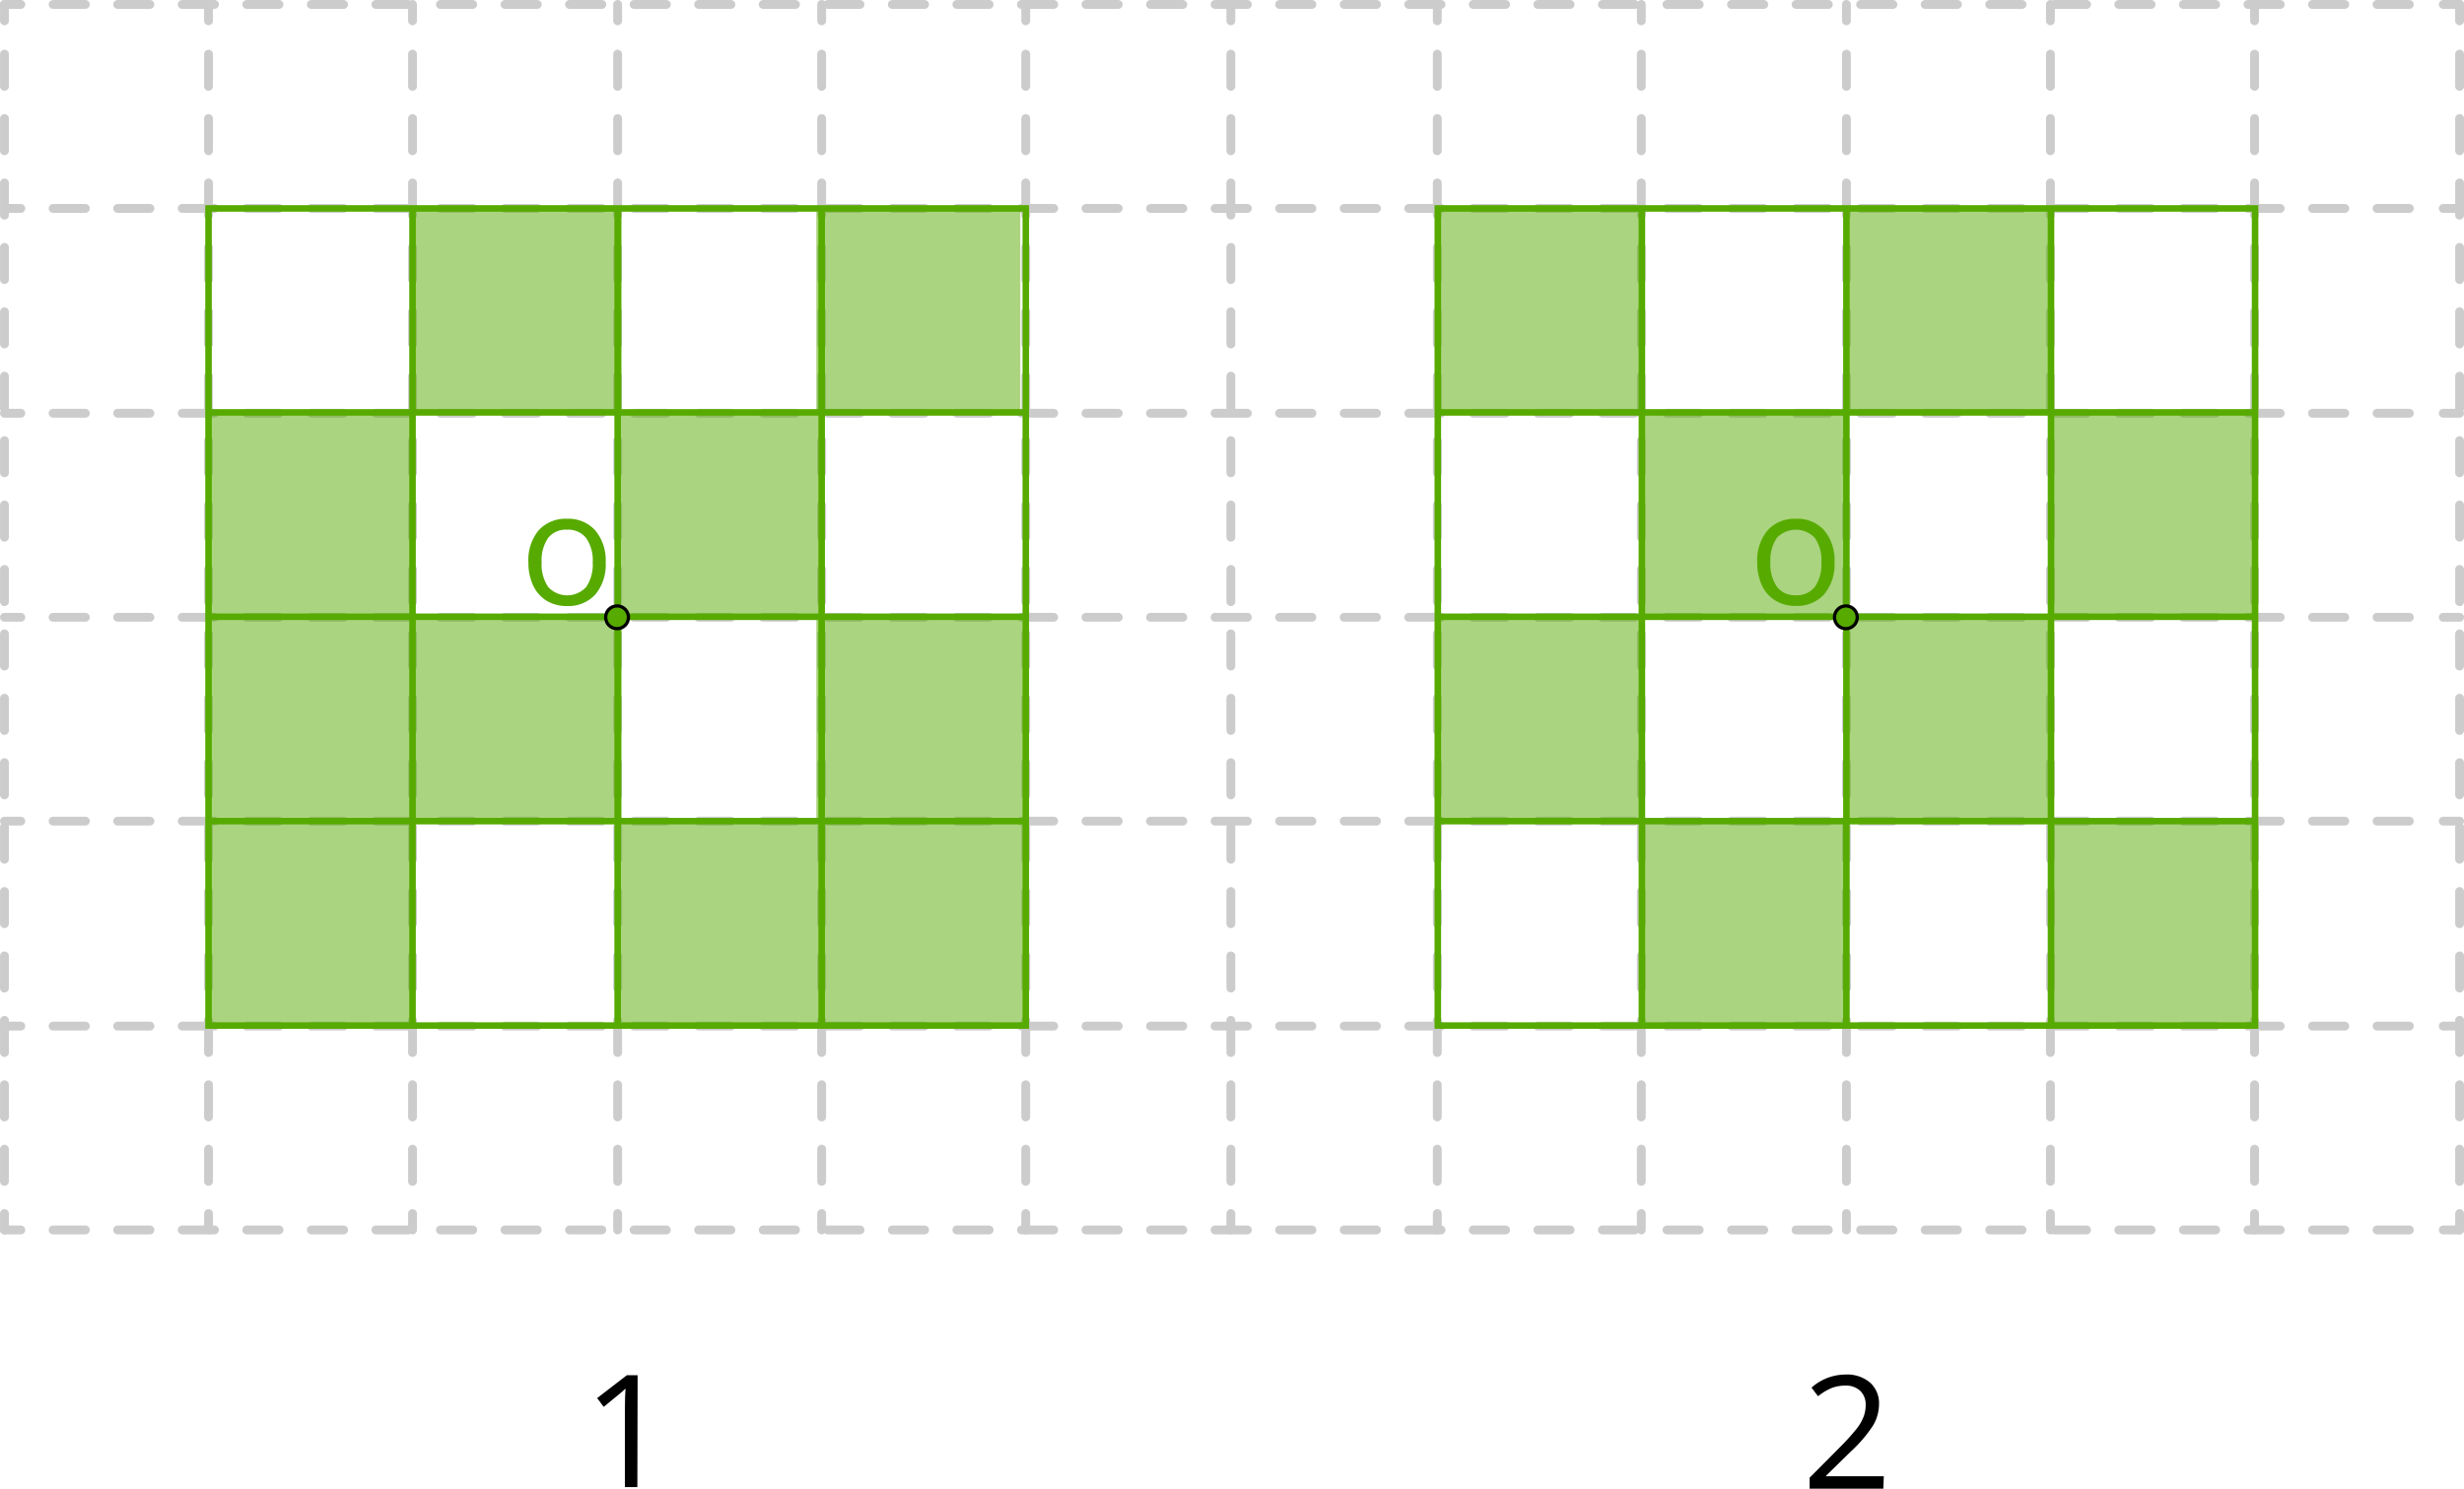 <svg xmlns="http://www.w3.org/2000/svg" width="376.35" height="227.42" viewBox="0 0 376.35 227.42">
  <defs>
    <style>
      .cls-1, .cls-2, .cls-3, .cls-4 {
        fill: none;
      }

      .cls-1, .cls-2, .cls-3 {
        stroke: #ccc;
        stroke-linecap: round;
        stroke-linejoin: round;
        stroke-width: 1.35px;
      }

      .cls-2 {
        stroke-dasharray: 4.92 4.92;
      }

      .cls-3 {
        stroke-dasharray: 4.93 4.93;
      }

      .cls-4 {
        stroke: #57aa00;
      }

      .cls-4, .cls-7 {
        stroke-miterlimit: 10;
      }

      .cls-5, .cls-6, .cls-7 {
        fill: #57aa00;
      }

      .cls-5 {
        opacity: 0.5;
      }

      .cls-7 {
        stroke: #000;
        stroke-width: 0.5px;
      }
    </style>
  </defs>
  <title>5.8</title>
  <g id="Слой_2" data-name="Слой 2">
    <g id="Слой_1-2" data-name="Слой 1">
      <g>
        <g>
          <line class="cls-1" x1="0.68" y1="187.89" x2="0.68" y2="185.39"/>
          <line class="cls-2" x1="0.68" y1="180.47" x2="0.68" y2="5.64"/>
          <line class="cls-1" x1="0.68" y1="3.18" x2="0.68" y2="0.68"/>
        </g>
        <g>
          <line class="cls-1" x1="31.85" y1="187.89" x2="31.85" y2="185.39"/>
          <line class="cls-2" x1="31.85" y1="180.47" x2="31.85" y2="5.64"/>
          <line class="cls-1" x1="31.85" y1="3.18" x2="31.85" y2="0.68"/>
        </g>
        <g>
          <line class="cls-1" x1="63.01" y1="187.89" x2="63.01" y2="185.39"/>
          <line class="cls-2" x1="63.01" y1="180.47" x2="63.01" y2="5.64"/>
          <line class="cls-1" x1="63.01" y1="3.18" x2="63.01" y2="0.68"/>
        </g>
        <g>
          <line class="cls-1" x1="94.34" y1="187.89" x2="94.34" y2="185.39"/>
          <line class="cls-2" x1="94.34" y1="180.47" x2="94.34" y2="5.64"/>
          <line class="cls-1" x1="94.34" y1="3.18" x2="94.34" y2="0.68"/>
        </g>
        <g>
          <line class="cls-1" x1="125.5" y1="187.89" x2="125.5" y2="185.39"/>
          <line class="cls-2" x1="125.5" y1="180.47" x2="125.5" y2="5.64"/>
          <line class="cls-1" x1="125.5" y1="3.18" x2="125.5" y2="0.68"/>
        </g>
        <g>
          <line class="cls-1" x1="156.67" y1="187.89" x2="156.67" y2="185.39"/>
          <line class="cls-2" x1="156.67" y1="180.47" x2="156.67" y2="5.64"/>
          <line class="cls-1" x1="156.67" y1="3.18" x2="156.67" y2="0.68"/>
        </g>
        <g>
          <line class="cls-1" x1="188" y1="187.89" x2="188" y2="185.39"/>
          <line class="cls-2" x1="188" y1="180.47" x2="188" y2="5.64"/>
          <line class="cls-1" x1="188" y1="3.18" x2="188" y2="0.68"/>
        </g>
        <g>
          <line class="cls-1" x1="219.53" y1="187.89" x2="219.53" y2="185.39"/>
          <line class="cls-2" x1="219.53" y1="180.47" x2="219.53" y2="5.64"/>
          <line class="cls-1" x1="219.53" y1="3.18" x2="219.53" y2="0.68"/>
        </g>
        <g>
          <line class="cls-1" x1="250.69" y1="187.89" x2="250.69" y2="185.39"/>
          <line class="cls-2" x1="250.69" y1="180.47" x2="250.69" y2="5.64"/>
          <line class="cls-1" x1="250.69" y1="3.18" x2="250.69" y2="0.68"/>
        </g>
        <g>
          <line class="cls-1" x1="282.02" y1="187.89" x2="282.02" y2="185.39"/>
          <line class="cls-2" x1="282.02" y1="180.47" x2="282.02" y2="5.64"/>
          <line class="cls-1" x1="282.02" y1="3.18" x2="282.02" y2="0.68"/>
        </g>
        <g>
          <line class="cls-1" x1="313.18" y1="187.89" x2="313.18" y2="185.39"/>
          <line class="cls-2" x1="313.18" y1="180.47" x2="313.18" y2="5.64"/>
          <line class="cls-1" x1="313.18" y1="3.18" x2="313.18" y2="0.68"/>
        </g>
        <g>
          <line class="cls-1" x1="344.36" y1="187.89" x2="344.36" y2="185.39"/>
          <line class="cls-2" x1="344.36" y1="180.47" x2="344.36" y2="5.64"/>
          <line class="cls-1" x1="344.36" y1="3.18" x2="344.36" y2="0.68"/>
        </g>
        <g>
          <line class="cls-1" x1="375.68" y1="187.89" x2="375.68" y2="185.39"/>
          <line class="cls-2" x1="375.68" y1="180.47" x2="375.68" y2="5.64"/>
          <line class="cls-1" x1="375.68" y1="3.18" x2="375.68" y2="0.68"/>
        </g>
        <g>
          <line class="cls-1" x1="0.68" y1="0.68" x2="3.18" y2="0.68"/>
          <line class="cls-3" x1="8.11" y1="0.68" x2="370.71" y2="0.68"/>
          <line class="cls-1" x1="373.18" y1="0.68" x2="375.68" y2="0.68"/>
        </g>
        <g>
          <line class="cls-1" x1="0.68" y1="31.84" x2="3.18" y2="31.84"/>
          <line class="cls-3" x1="8.11" y1="31.84" x2="370.71" y2="31.84"/>
          <line class="cls-1" x1="373.18" y1="31.84" x2="375.68" y2="31.84"/>
        </g>
        <g>
          <line class="cls-1" x1="0.68" y1="63.13" x2="3.18" y2="63.13"/>
          <line class="cls-3" x1="8.11" y1="63.13" x2="370.71" y2="63.13"/>
          <line class="cls-1" x1="373.18" y1="63.13" x2="375.68" y2="63.13"/>
        </g>
        <g>
          <line class="cls-1" x1="0.68" y1="94.3" x2="3.18" y2="94.3"/>
          <line class="cls-3" x1="8.11" y1="94.3" x2="370.71" y2="94.3"/>
          <line class="cls-1" x1="373.18" y1="94.3" x2="375.68" y2="94.3"/>
        </g>
        <g>
          <line class="cls-1" x1="0.68" y1="125.44" x2="3.18" y2="125.44"/>
          <line class="cls-3" x1="8.11" y1="125.44" x2="370.71" y2="125.44"/>
          <line class="cls-1" x1="373.18" y1="125.44" x2="375.68" y2="125.44"/>
        </g>
        <g>
          <line class="cls-1" x1="0.68" y1="156.75" x2="3.18" y2="156.75"/>
          <line class="cls-3" x1="8.11" y1="156.75" x2="370.71" y2="156.75"/>
          <line class="cls-1" x1="373.18" y1="156.75" x2="375.68" y2="156.75"/>
        </g>
        <g>
          <line class="cls-1" x1="0.68" y1="187.89" x2="3.18" y2="187.89"/>
          <line class="cls-3" x1="8.11" y1="187.89" x2="370.71" y2="187.89"/>
          <line class="cls-1" x1="373.18" y1="187.89" x2="375.68" y2="187.89"/>
        </g>
      </g>
      <rect class="cls-4" x="31.85" y="31.84" width="124.83" height="124.83"/>
      <rect class="cls-4" x="219.61" y="31.84" width="124.83" height="124.83"/>
      <rect class="cls-5" x="31.85" y="63" width="31.16" height="93.67"/>
      <rect class="cls-5" x="124.68" y="31.78" width="31.16" height="31.16"/>
      <rect class="cls-5" x="219.39" y="31.78" width="31.16" height="31.16"/>
      <rect class="cls-5" x="313.15" y="62.94" width="31.16" height="31.16"/>
      <rect class="cls-5" x="250.67" y="62.94" width="31.16" height="31.16"/>
      <rect class="cls-5" x="250.67" y="125.44" width="31.16" height="31.16"/>
      <rect class="cls-5" x="313.15" y="125.44" width="31.16" height="31.16"/>
      <rect class="cls-5" x="282.06" y="94.36" width="31.16" height="31.16"/>
      <rect class="cls-5" x="281.94" y="31.78" width="31.21" height="31.16"/>
      <rect class="cls-5" x="219.39" y="94.26" width="31.16" height="31.34"/>
      <rect class="cls-5" x="94.34" y="63" width="31.16" height="31.16"/>
      <rect class="cls-5" x="94.34" y="125.59" width="62.33" height="31.16"/>
      <rect class="cls-5" x="124.68" y="94.22" width="31.98" height="31.16"/>
      <rect class="cls-5" x="63.01" y="31.78" width="31.98" height="31.16"/>
      <rect class="cls-5" x="63.01" y="94.22" width="31.98" height="31.16"/>
      <line class="cls-4" x1="63.01" y1="31.84" x2="63.01" y2="156.6"/>
      <line class="cls-4" x1="94.34" y1="31.84" x2="94.34" y2="156.6"/>
      <line class="cls-4" x1="125.5" y1="31.84" x2="125.5" y2="156.6"/>
      <line class="cls-4" x1="31.85" y1="63" x2="156.67" y2="63"/>
      <line class="cls-4" x1="31.85" y1="94.22" x2="156.67" y2="94.22"/>
      <line class="cls-4" x1="31.85" y1="125.44" x2="156.67" y2="125.44"/>
      <line class="cls-4" x1="250.78" y1="31.84" x2="250.78" y2="156.6"/>
      <line class="cls-4" x1="313.27" y1="31.84" x2="313.27" y2="156.6"/>
      <line class="cls-4" x1="219.62" y1="63" x2="344.44" y2="63"/>
      <line class="cls-4" x1="219.62" y1="94.22" x2="344.44" y2="94.22"/>
      <line class="cls-4" x1="219.62" y1="125.44" x2="344.44" y2="125.44"/>
      <line class="cls-4" x1="282.02" y1="31.84" x2="282.02" y2="156.6"/>
      <path d="M97.35,227.17h-1.9V215q0-1.53.09-2.88c-.16.16-.34.33-.55.51s-1.13.94-2.78,2.29l-1-1.34,4.54-3.5h1.64Z"/>
      <path d="M287.66,227.42H276.4v-1.68l4.51-4.54a33.55,33.55,0,0,0,2.72-3,7.17,7.17,0,0,0,1-1.74,4.89,4.89,0,0,0,.33-1.81,2.87,2.87,0,0,0-.83-2.18,3.19,3.19,0,0,0-2.31-.8,5.92,5.92,0,0,0-2,.35,8.09,8.09,0,0,0-2.13,1.28l-1-1.32a7.87,7.87,0,0,1,5.16-2,5.44,5.44,0,0,1,3.78,1.23,4.24,4.24,0,0,1,1.37,3.33,6.4,6.4,0,0,1-.91,3.22,20.75,20.75,0,0,1-3.42,4l-3.75,3.67v.09h8.81Z"/>
      <path class="cls-6" d="M280.2,85.89a7.07,7.07,0,0,1-1.59,4.91,5.58,5.58,0,0,1-4.37,1.76,5.77,5.77,0,0,1-3.05-.81,5.32,5.32,0,0,1-2.07-2.32,8.17,8.17,0,0,1-.72-3.54A7.06,7.06,0,0,1,270,81a5.54,5.54,0,0,1,4.36-1.75A5.45,5.45,0,0,1,278.61,81,7.05,7.05,0,0,1,280.2,85.89Zm-9.79,0a6.07,6.07,0,0,0,1,3.75,3.4,3.4,0,0,0,2.89,1.29,3.46,3.46,0,0,0,2.9-1.28,6.09,6.09,0,0,0,1-3.76,6,6,0,0,0-1-3.72,4,4,0,0,0-5.81,0A6.12,6.12,0,0,0,270.41,85.89Z"/>
      <circle class="cls-7" cx="281.94" cy="94.3" r="1.74"/>
      <circle class="cls-7" cx="94.25" cy="94.3" r="1.74"/>
      <path class="cls-6" d="M92.51,85.92a7.06,7.06,0,0,1-1.58,4.9,5.55,5.55,0,0,1-4.37,1.76,5.87,5.87,0,0,1-3.06-.8,5.39,5.39,0,0,1-2.06-2.33,8.09,8.09,0,0,1-.73-3.53A7.12,7.12,0,0,1,82.28,81a5.58,5.58,0,0,1,4.36-1.75,5.46,5.46,0,0,1,4.29,1.79A7.07,7.07,0,0,1,92.51,85.92Zm-9.78,0a6.14,6.14,0,0,0,1,3.75,3.93,3.93,0,0,0,5.8,0,6.05,6.05,0,0,0,1-3.75,5.94,5.94,0,0,0-1-3.72,3.48,3.48,0,0,0-2.92-1.28,3.42,3.42,0,0,0-2.89,1.26A6,6,0,0,0,82.73,85.92Z"/>
    </g>
  </g>
</svg>

